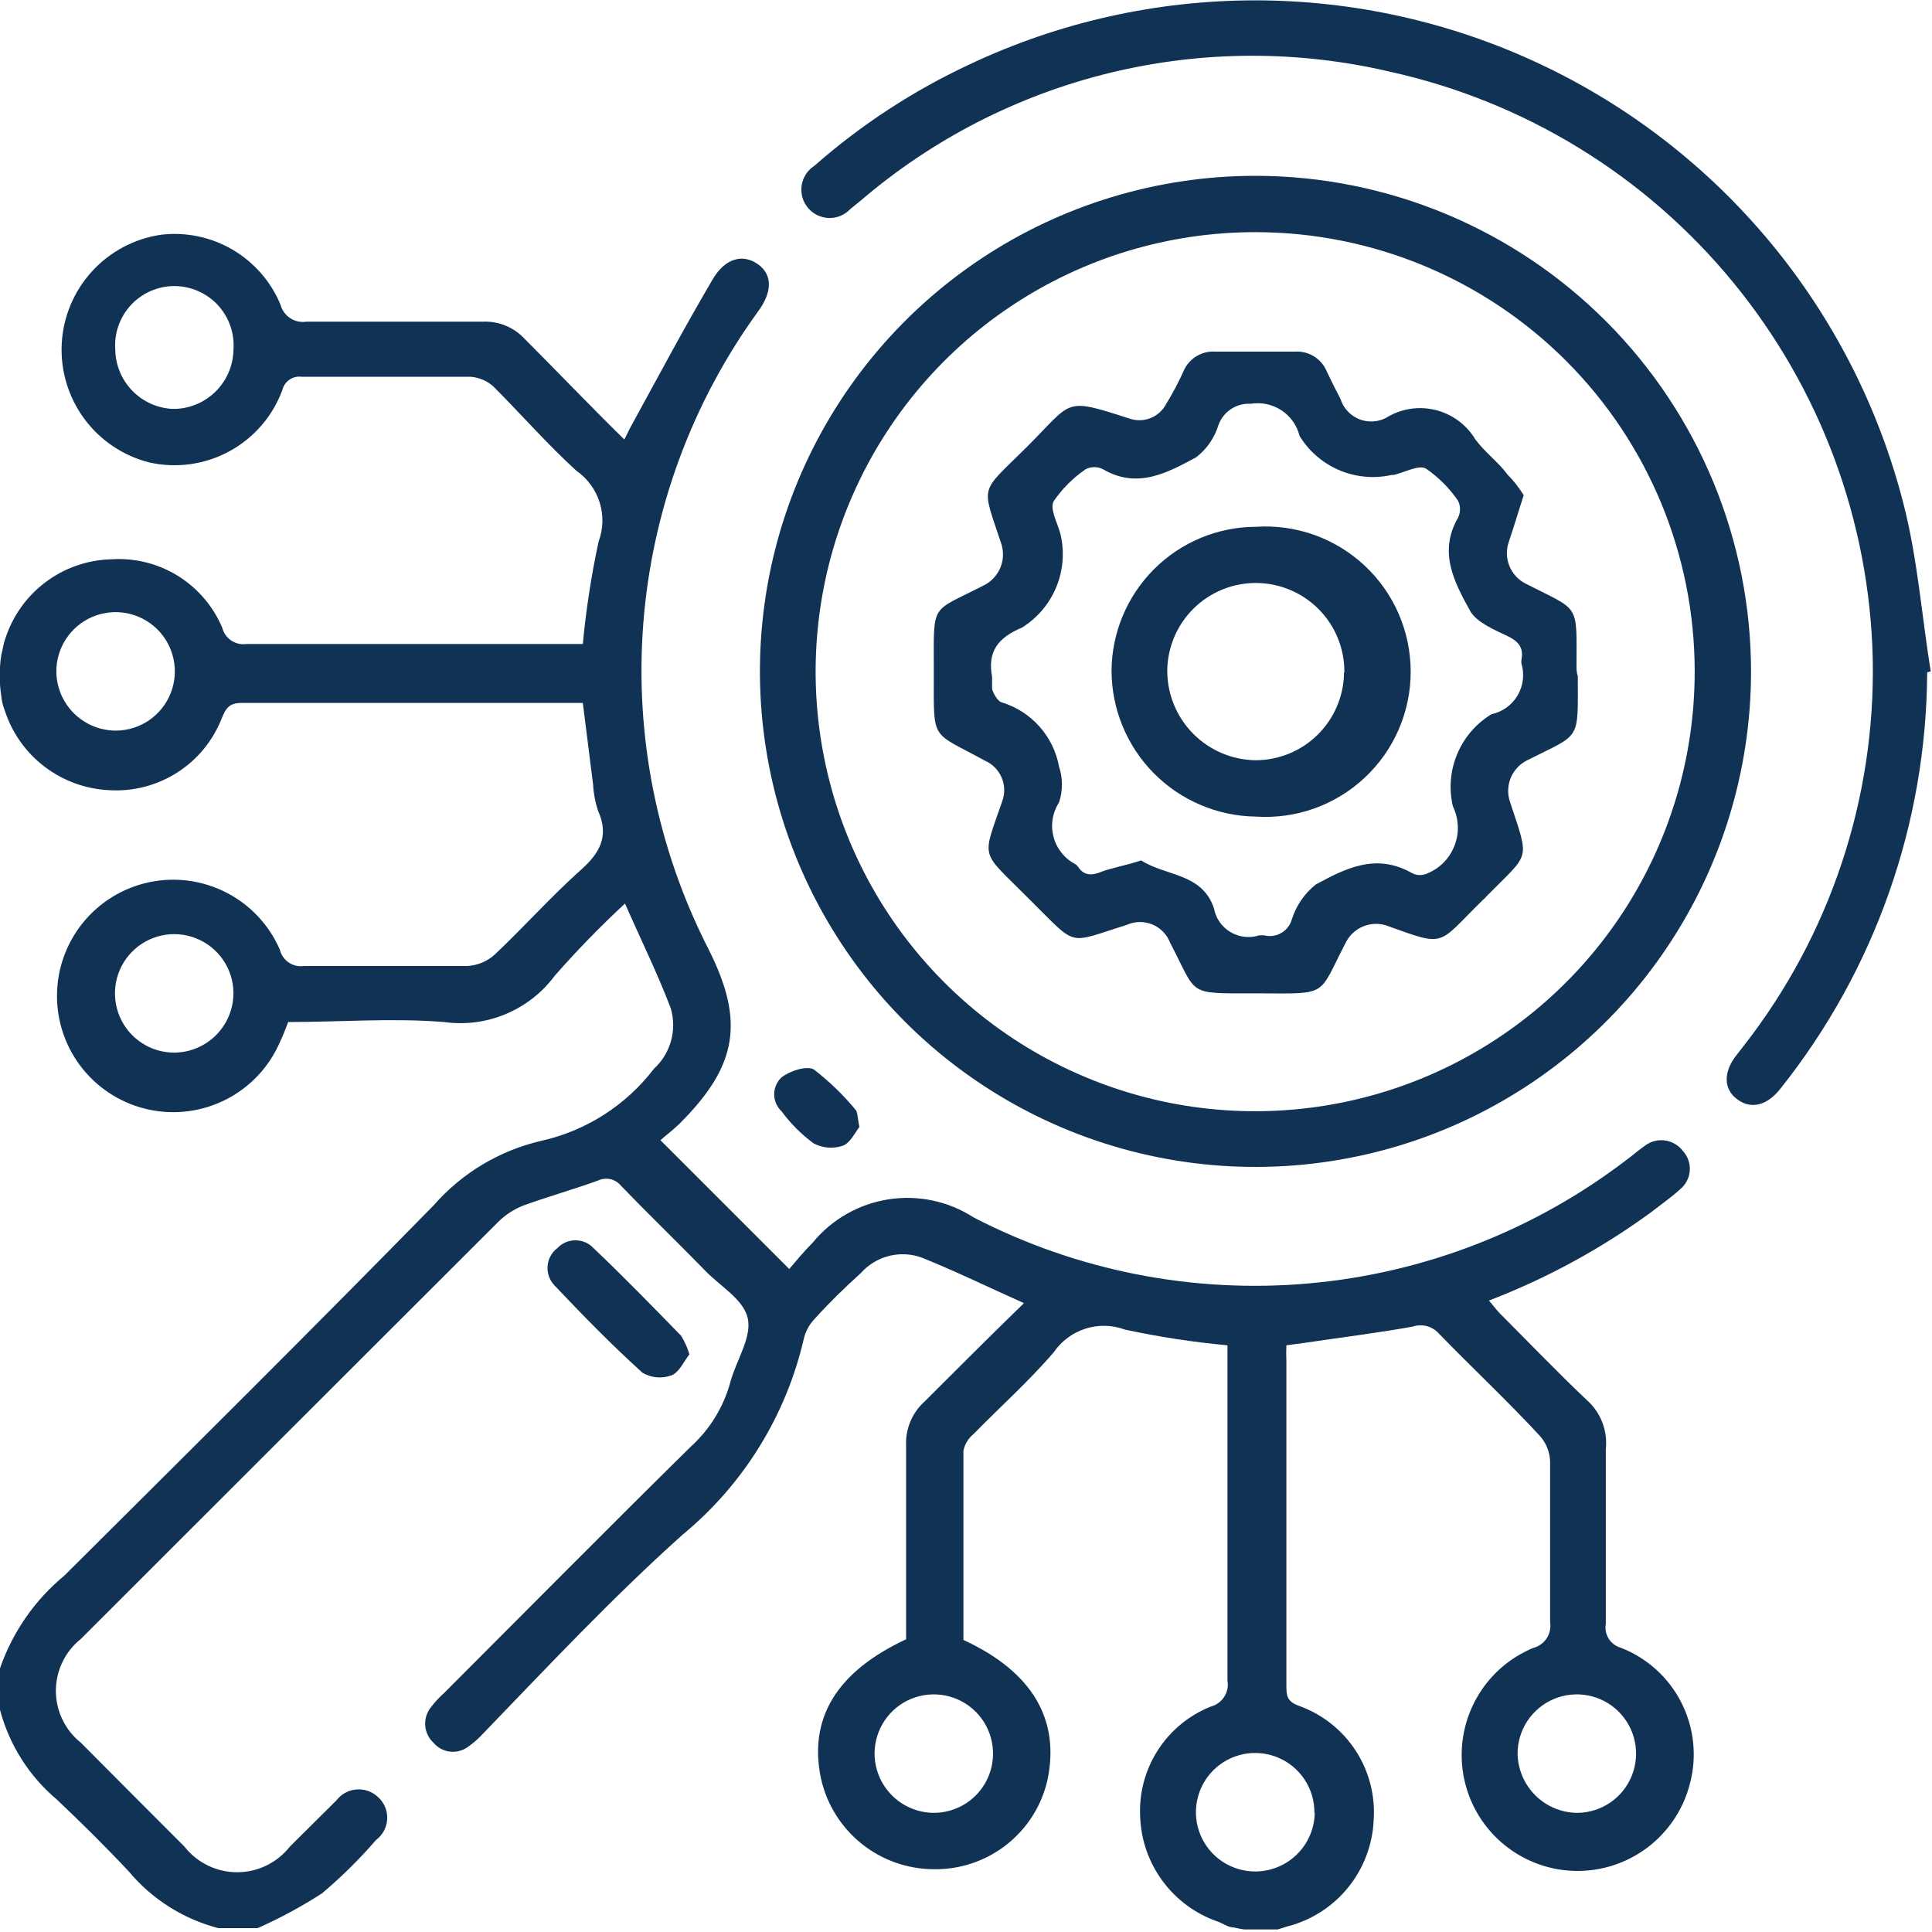 <svg xmlns="http://www.w3.org/2000/svg" width="60" height="60" viewBox="0 0 60 60" fill="none"><g clip-path="url(#clip0_3_186)"><g clip-path="url(#clip1_3_186)"><path d="M38.32 59.86C38.14 59.86 37.98 59.73 37.8 59.67C37.126 59.433 36.538 59 36.112 58.426C35.686 57.852 35.441 57.164 35.41 56.45C35.366 55.718 35.554 54.99 35.947 54.371C36.34 53.752 36.919 53.272 37.6 53C37.773 52.955 37.922 52.847 38.018 52.697C38.115 52.547 38.151 52.366 38.12 52.19C38.12 48.92 38.12 45.64 38.12 42.37V41.78C37.048 41.681 35.983 41.517 34.93 41.29C34.538 41.145 34.108 41.136 33.71 41.263C33.312 41.389 32.967 41.645 32.73 41.99C31.96 42.89 31.07 43.68 30.24 44.53C30.077 44.661 29.964 44.845 29.92 45.05C29.92 47.05 29.92 48.98 29.92 50.93C32.09 51.93 32.92 53.43 32.53 55.28C32.349 56.077 31.899 56.787 31.256 57.291C30.614 57.795 29.817 58.063 29 58.05C28.186 58.048 27.397 57.77 26.761 57.261C26.125 56.753 25.681 56.044 25.5 55.25C25.1 53.38 25.97 51.92 28.14 50.91C28.14 48.91 28.14 46.91 28.14 44.91C28.126 44.65 28.171 44.39 28.272 44.149C28.372 43.908 28.525 43.693 28.72 43.52C29.72 42.52 30.72 41.52 31.8 40.47C30.68 39.97 29.66 39.47 28.61 39.05C28.283 38.935 27.93 38.921 27.595 39.008C27.26 39.096 26.959 39.281 26.73 39.54C26.22 40 25.73 40.48 25.28 40.98C25.122 41.152 25.011 41.362 24.96 41.59C24.407 43.971 23.086 46.105 21.2 47.66C19 49.63 17 51.77 15 53.84C14.857 53.998 14.696 54.139 14.52 54.26C14.358 54.374 14.159 54.422 13.963 54.397C13.766 54.371 13.587 54.272 13.46 54.12C13.315 53.985 13.225 53.801 13.207 53.604C13.189 53.407 13.243 53.21 13.36 53.05C13.487 52.879 13.631 52.722 13.79 52.58C16.34 50.03 18.88 47.46 21.45 44.93C22.042 44.394 22.469 43.7 22.68 42.93C22.86 42.25 23.36 41.53 23.22 40.93C23.08 40.33 22.33 39.93 21.84 39.4C21 38.54 20.13 37.7 19.29 36.83C19.208 36.726 19.093 36.653 18.965 36.622C18.836 36.591 18.7 36.605 18.58 36.66C17.81 36.94 17.02 37.16 16.25 37.44C15.963 37.554 15.701 37.724 15.48 37.94C11.16 42.253 6.837 46.573 2.51 50.9C2.268 51.093 2.073 51.338 1.939 51.617C1.805 51.895 1.735 52.201 1.735 52.51C1.735 52.819 1.805 53.125 1.939 53.403C2.073 53.682 2.268 53.927 2.51 54.12C3.583 55.2 4.657 56.277 5.73 57.35C5.925 57.597 6.173 57.798 6.456 57.935C6.739 58.073 7.05 58.144 7.365 58.144C7.68 58.144 7.991 58.073 8.274 57.935C8.557 57.798 8.805 57.597 9 57.35C9.49 56.87 10 56.35 10.45 55.91C10.524 55.813 10.618 55.733 10.726 55.675C10.833 55.617 10.951 55.582 11.073 55.573C11.194 55.563 11.317 55.579 11.432 55.62C11.547 55.661 11.652 55.726 11.74 55.81C11.835 55.895 11.91 56 11.959 56.117C12.008 56.235 12.031 56.362 12.025 56.489C12.019 56.617 11.986 56.741 11.926 56.853C11.866 56.966 11.782 57.064 11.68 57.14C11.165 57.737 10.603 58.292 10 58.8C9.362 59.212 8.694 59.573 8 59.88H6.78C5.693 59.597 4.721 58.982 4 58.12C3.28 57.35 2.53 56.61 1.77 55.89C0.907 55.165 0.288 54.19 4.75347e-06 53.1V51.81C0.39 50.685 1.082 49.689 2 48.93C5.84 45.11 9.68 41.3 13.47 37.43C14.346 36.429 15.514 35.729 16.81 35.43C18.203 35.118 19.443 34.325 20.31 33.19C20.564 32.957 20.748 32.657 20.84 32.325C20.932 31.992 20.928 31.641 20.83 31.31C20.42 30.23 19.91 29.2 19.41 28.06C18.645 28.769 17.918 29.516 17.23 30.3C16.839 30.827 16.313 31.239 15.708 31.492C15.102 31.746 14.44 31.831 13.79 31.74C12.19 31.61 10.56 31.74 8.95 31.74C8.86 31.98 8.78 32.18 8.69 32.37C8.359 33.131 7.776 33.755 7.039 34.136C6.302 34.517 5.457 34.633 4.644 34.464C3.832 34.295 3.103 33.852 2.579 33.208C2.055 32.564 1.77 31.76 1.77 30.93C1.77 30.1 2.055 29.296 2.579 28.652C3.103 28.008 3.832 27.565 4.644 27.396C5.457 27.227 6.302 27.343 7.039 27.724C7.776 28.105 8.359 28.729 8.69 29.49C8.728 29.654 8.827 29.797 8.966 29.891C9.104 29.986 9.274 30.024 9.44 30C11.13 30 12.83 30 14.52 30C14.836 29.981 15.136 29.854 15.37 29.64C16.26 28.8 17.08 27.88 17.99 27.06C18.61 26.52 18.94 25.99 18.57 25.17C18.484 24.911 18.433 24.642 18.42 24.37C18.31 23.52 18.21 22.68 18.1 21.83H17.78C14.35 21.83 10.92 21.83 7.5 21.83C7.12 21.83 7.01 22 6.89 22.3C6.62 22.995 6.137 23.586 5.51 23.988C4.883 24.391 4.144 24.584 3.4 24.54C2.666 24.508 1.959 24.251 1.376 23.804C0.792 23.357 0.361 22.741 0.14 22.04C0.087 21.905 0.053 21.764 0.04 21.62C-0.025 21.196 -0.025 20.764 0.04 20.34C0.09 20.17 0.1 20.01 0.16 19.85C0.382 19.147 0.817 18.531 1.404 18.087C1.992 17.642 2.704 17.392 3.44 17.37C4.166 17.319 4.889 17.495 5.51 17.875C6.13 18.256 6.616 18.82 6.9 19.49C6.94 19.654 7.041 19.798 7.181 19.892C7.322 19.986 7.493 20.025 7.66 20C10.97 20 14.28 20 17.59 20C17.77 20 17.94 20 18.1 20C18.2 18.931 18.364 17.869 18.59 16.82C18.736 16.429 18.747 16 18.622 15.602C18.497 15.204 18.243 14.858 17.9 14.62C17 13.8 16.19 12.87 15.32 12C15.123 11.824 14.873 11.719 14.61 11.7C12.86 11.7 11.11 11.7 9.36 11.7C9.228 11.684 9.096 11.717 8.987 11.793C8.878 11.868 8.801 11.981 8.77 12.11C8.471 12.924 7.886 13.601 7.124 14.015C6.362 14.429 5.476 14.552 4.63 14.36C3.821 14.154 3.109 13.674 2.615 13.002C2.12 12.329 1.874 11.507 1.917 10.673C1.961 9.84 2.292 9.047 2.854 8.431C3.416 7.814 4.174 7.411 5 7.29C5.77 7.198 6.55 7.36 7.219 7.752C7.889 8.144 8.413 8.743 8.71 9.46C8.755 9.633 8.863 9.783 9.013 9.881C9.162 9.979 9.343 10.018 9.52 9.99C11.35 9.99 13.18 9.99 15.01 9.99C15.251 9.981 15.492 10.025 15.714 10.118C15.937 10.212 16.137 10.352 16.3 10.53C17.3 11.53 18.3 12.58 19.39 13.65C19.49 13.45 19.56 13.3 19.64 13.16C20.46 11.66 21.26 10.16 22.13 8.68C22.52 8.01 23.07 7.88 23.53 8.2C23.99 8.52 24 9.06 23.53 9.69C21.477 12.526 20.248 15.874 19.978 19.364C19.708 22.855 20.408 26.352 22 29.47C23.13 31.71 22.91 33.09 21.12 34.88C20.92 35.08 20.68 35.26 20.51 35.41L24.51 39.41C24.7 39.19 24.96 38.87 25.24 38.59C25.832 37.869 26.669 37.391 27.591 37.247C28.513 37.103 29.456 37.303 30.24 37.81C33.446 39.468 37.058 40.178 40.653 39.857C44.248 39.537 47.678 38.199 50.54 36C50.73 35.86 50.91 35.7 51.1 35.57C51.277 35.441 51.498 35.387 51.715 35.419C51.931 35.451 52.127 35.566 52.26 35.74C52.337 35.823 52.396 35.92 52.433 36.027C52.471 36.134 52.486 36.247 52.477 36.36C52.469 36.472 52.437 36.582 52.384 36.682C52.331 36.782 52.258 36.87 52.17 36.94C51.9 37.19 51.59 37.4 51.3 37.63C49.743 38.771 48.042 39.699 46.24 40.39C46.38 40.55 46.47 40.68 46.59 40.8C47.48 41.69 48.36 42.61 49.28 43.48C49.492 43.668 49.657 43.904 49.759 44.169C49.862 44.433 49.9 44.718 49.87 45C49.87 46.81 49.87 48.62 49.87 50.43C49.841 50.588 49.873 50.752 49.958 50.889C50.043 51.025 50.175 51.126 50.33 51.17C51.147 51.486 51.819 52.092 52.215 52.873C52.612 53.654 52.707 54.554 52.48 55.4C52.327 55.994 52.025 56.539 51.603 56.984C51.181 57.428 50.651 57.757 50.066 57.94C49.481 58.123 48.858 58.153 48.258 58.028C47.658 57.902 47.099 57.626 46.636 57.224C46.172 56.823 45.819 56.309 45.61 55.733C45.4 55.157 45.342 54.536 45.439 53.931C45.537 53.325 45.788 52.755 46.167 52.273C46.547 51.792 47.044 51.416 47.61 51.18C47.782 51.137 47.932 51.031 48.031 50.883C48.129 50.735 48.168 50.556 48.14 50.38C48.14 48.7 48.14 47.03 48.14 45.38C48.129 45.083 48.012 44.799 47.81 44.58C46.81 43.5 45.72 42.48 44.69 41.42C44.591 41.306 44.46 41.224 44.314 41.185C44.167 41.146 44.013 41.151 43.87 41.2C42.75 41.4 41.61 41.54 40.47 41.71L39.95 41.78C39.942 41.943 39.942 42.107 39.95 42.27C39.95 45.62 39.95 48.98 39.95 52.33C39.95 52.64 39.95 52.84 40.35 52.98C41.071 53.24 41.687 53.729 42.104 54.371C42.521 55.014 42.716 55.776 42.66 56.54C42.623 57.304 42.342 58.036 41.858 58.629C41.374 59.221 40.712 59.642 39.97 59.83L39.68 59.92C39.227 59.987 38.765 59.967 38.32 59.86ZM7.25 10.86C7.269 10.608 7.235 10.354 7.151 10.115C7.067 9.877 6.935 9.658 6.763 9.472C6.591 9.287 6.382 9.139 6.15 9.038C5.918 8.937 5.668 8.884 5.415 8.884C5.162 8.884 4.912 8.937 4.68 9.038C4.448 9.139 4.239 9.287 4.067 9.472C3.895 9.658 3.763 9.877 3.679 10.115C3.595 10.354 3.561 10.608 3.58 10.86C3.587 11.339 3.778 11.797 4.113 12.139C4.448 12.481 4.901 12.682 5.38 12.7C5.867 12.7 6.336 12.51 6.685 12.17C7.034 11.83 7.237 11.367 7.25 10.88V10.86ZM49 56.3C49.363 56.294 49.716 56.181 50.015 55.975C50.314 55.769 50.545 55.478 50.679 55.141C50.814 54.804 50.845 54.434 50.77 54.079C50.695 53.724 50.516 53.399 50.257 53.145C49.997 52.891 49.669 52.72 49.312 52.652C48.955 52.585 48.587 52.624 48.252 52.766C47.918 52.908 47.633 53.145 47.433 53.448C47.234 53.752 47.128 54.107 47.13 54.47C47.141 54.959 47.342 55.424 47.692 55.767C48.041 56.109 48.511 56.3 49 56.3ZM3.62 22.69C3.983 22.684 4.337 22.571 4.636 22.364C4.935 22.157 5.166 21.867 5.3 21.529C5.434 21.191 5.465 20.821 5.389 20.466C5.313 20.11 5.134 19.785 4.873 19.532C4.613 19.278 4.283 19.108 3.926 19.041C3.568 18.975 3.199 19.016 2.865 19.159C2.531 19.302 2.247 19.541 2.048 19.846C1.85 20.15 1.746 20.506 1.75 20.87C1.758 21.359 1.959 21.825 2.309 22.166C2.66 22.507 3.131 22.695 3.62 22.69ZM7.25 30.82C7.244 30.457 7.131 30.103 6.924 29.804C6.717 29.505 6.427 29.274 6.089 29.14C5.751 29.006 5.381 28.975 5.026 29.051C4.67 29.127 4.345 29.306 4.092 29.567C3.838 29.827 3.667 30.157 3.601 30.514C3.535 30.872 3.576 31.241 3.719 31.575C3.862 31.909 4.101 32.193 4.406 32.392C4.71 32.59 5.067 32.694 5.43 32.69C5.919 32.682 6.385 32.481 6.726 32.13C7.067 31.78 7.255 31.309 7.25 30.82ZM29 56.3C29.363 56.3 29.719 56.192 30.021 55.991C30.324 55.789 30.559 55.502 30.699 55.166C30.838 54.831 30.875 54.461 30.805 54.105C30.735 53.748 30.561 53.42 30.305 53.163C30.048 52.905 29.721 52.729 29.365 52.657C29.009 52.584 28.639 52.62 28.303 52.757C27.966 52.895 27.678 53.129 27.475 53.431C27.272 53.732 27.162 54.087 27.16 54.45C27.16 54.939 27.354 55.408 27.698 55.755C28.043 56.101 28.511 56.297 29 56.3ZM40.82 56.3C40.824 55.934 40.719 55.576 40.518 55.27C40.318 54.965 40.03 54.726 39.693 54.584C39.356 54.442 38.985 54.404 38.626 54.474C38.267 54.545 37.938 54.721 37.679 54.979C37.42 55.238 37.245 55.567 37.175 55.926C37.104 56.285 37.142 56.656 37.284 56.993C37.426 57.33 37.665 57.618 37.97 57.818C38.276 58.019 38.634 58.124 39 58.12C39.482 58.115 39.943 57.922 40.285 57.582C40.627 57.242 40.822 56.782 40.83 56.3H40.82Z" fill="#103255"></path><path d="M54.38 20.89C54.372 23.933 53.462 26.904 51.766 29.43C50.07 31.956 47.663 33.922 44.849 35.081C42.036 36.239 38.942 36.538 35.959 35.939C32.976 35.34 30.238 33.87 28.09 31.715C25.942 29.56 24.481 26.817 23.892 23.832C23.302 20.847 23.611 17.754 24.778 14.944C25.946 12.135 27.92 9.734 30.451 8.046C32.983 6.358 35.957 5.458 39 5.46C41.023 5.463 43.026 5.864 44.894 6.641C46.762 7.418 48.459 8.555 49.887 9.988C51.315 11.421 52.447 13.121 53.218 14.992C53.989 16.863 54.384 18.867 54.38 20.89ZM39 7.21C36.299 7.206 33.658 8.003 31.41 9.501C29.162 10.999 27.41 13.13 26.374 15.625C25.338 18.119 25.065 20.865 25.591 23.514C26.116 26.164 27.415 28.598 29.325 30.508C31.234 32.419 33.667 33.72 36.316 34.248C38.965 34.775 41.711 34.504 44.206 33.47C46.701 32.436 48.834 30.685 50.333 28.438C51.833 26.192 52.632 23.551 52.63 20.85C52.63 17.234 51.194 13.766 48.639 11.209C46.083 8.651 42.616 7.213 39 7.21Z" fill="#103255"></path><path d="M59.85 20.88C59.828 25.576 58.225 30.127 55.3 33.8C54.88 34.34 54.38 34.46 53.95 34.14C53.52 33.82 53.51 33.28 53.95 32.74L54.16 32.47C56.831 29.048 58.244 24.811 58.16 20.47C58.064 16.192 56.536 12.069 53.82 8.763C51.105 5.456 47.358 3.155 43.18 2.23C40.317 1.555 37.335 1.566 34.476 2.261C31.618 2.956 28.964 4.316 26.73 6.23L26.41 6.49C26.325 6.581 26.221 6.653 26.106 6.702C25.991 6.75 25.867 6.773 25.742 6.77C25.618 6.766 25.495 6.736 25.383 6.682C25.271 6.628 25.171 6.55 25.091 6.454C25.011 6.359 24.952 6.247 24.919 6.127C24.885 6.007 24.878 5.881 24.896 5.757C24.915 5.634 24.96 5.516 25.028 5.411C25.096 5.307 25.185 5.218 25.29 5.15C26.739 3.876 28.362 2.816 30.11 2C32.879 0.693 35.902 0.014 38.963 0.011C42.025 0.009 45.049 0.683 47.82 1.985C50.591 3.287 53.04 5.186 54.992 7.544C56.943 9.903 58.35 12.664 59.11 15.63C59.55 17.33 59.68 19.11 59.96 20.85L59.85 20.88Z" fill="#103255"></path><path d="M26.69 35C26.56 35.16 26.41 35.49 26.18 35.58C26.032 35.631 25.874 35.651 25.718 35.639C25.561 35.627 25.409 35.583 25.27 35.51C24.888 35.229 24.551 34.892 24.27 34.51C24.198 34.443 24.141 34.361 24.102 34.271C24.063 34.181 24.043 34.083 24.043 33.985C24.043 33.887 24.063 33.789 24.102 33.699C24.141 33.609 24.198 33.527 24.27 33.46C24.52 33.26 25.04 33.09 25.27 33.21C25.758 33.584 26.201 34.014 26.59 34.49C26.65 34.64 26.64 34.79 26.69 35Z" fill="#103255"></path><path d="M21.41 42.06C21.24 42.28 21.09 42.62 20.86 42.71C20.712 42.766 20.553 42.788 20.396 42.774C20.238 42.76 20.086 42.711 19.95 42.63C19 41.77 18.1 40.85 17.22 39.92C17.144 39.841 17.086 39.746 17.049 39.643C17.012 39.539 16.997 39.429 17.005 39.32C17.014 39.21 17.045 39.104 17.098 39.007C17.15 38.911 17.223 38.827 17.31 38.76C17.382 38.684 17.469 38.623 17.565 38.581C17.661 38.54 17.765 38.519 17.87 38.519C17.975 38.519 18.079 38.54 18.175 38.581C18.271 38.623 18.358 38.684 18.43 38.76C19.36 39.64 20.25 40.56 21.15 41.48C21.263 41.661 21.35 41.856 21.41 42.06Z" fill="#103255"></path><path d="M47.32 15.38C47.15 15.9 47.01 16.38 46.86 16.82C46.772 17.065 46.777 17.334 46.875 17.576C46.973 17.818 47.156 18.015 47.39 18.13C49.09 19 48.96 18.7 48.96 20.74C48.96 20.828 48.974 20.916 49 21C49 23.05 49.11 22.76 47.43 23.61C47.196 23.725 47.013 23.922 46.915 24.164C46.817 24.405 46.812 24.675 46.9 24.92C47.51 26.77 47.52 26.46 46.18 27.82C46.142 27.868 46.098 27.912 46.05 27.95C44.61 29.36 44.94 29.42 43.05 28.74C42.81 28.664 42.551 28.677 42.32 28.776C42.089 28.875 41.901 29.054 41.79 29.28C40.93 30.93 41.28 30.86 39.18 30.85H38.94C36.83 30.85 37.2 30.92 36.34 29.28C36.292 29.153 36.218 29.037 36.124 28.939C36.029 28.841 35.916 28.764 35.791 28.712C35.665 28.659 35.53 28.633 35.394 28.634C35.258 28.636 35.124 28.665 35 28.72C33.11 29.31 33.49 29.43 32 27.96L31.91 27.87C30.43 26.38 30.49 26.73 31.13 24.87C31.214 24.631 31.204 24.369 31.102 24.137C31 23.904 30.813 23.72 30.58 23.62C28.91 22.7 29 23.05 29 21V20.77C29 18.67 28.89 19.04 30.57 18.17C30.794 18.055 30.969 17.864 31.066 17.631C31.163 17.399 31.175 17.14 31.1 16.9C30.48 15.01 30.4 15.36 31.87 13.9C33.34 12.44 33 12.33 35.08 13C35.294 13.073 35.526 13.067 35.736 12.982C35.945 12.898 36.117 12.741 36.22 12.54C36.417 12.218 36.594 11.884 36.75 11.54C36.83 11.344 36.969 11.179 37.149 11.067C37.329 10.956 37.539 10.904 37.75 10.92H40.21C40.422 10.905 40.633 10.958 40.813 11.072C40.993 11.185 41.132 11.352 41.21 11.55C41.343 11.83 41.483 12.11 41.63 12.39C41.674 12.529 41.747 12.656 41.845 12.764C41.943 12.871 42.064 12.956 42.198 13.012C42.332 13.069 42.477 13.095 42.623 13.089C42.768 13.084 42.91 13.046 43.04 12.98C43.266 12.838 43.517 12.743 43.78 12.701C44.043 12.658 44.312 12.668 44.571 12.73C44.83 12.793 45.074 12.906 45.288 13.064C45.503 13.222 45.684 13.421 45.82 13.65C46.12 14.05 46.54 14.36 46.82 14.74C47.011 14.933 47.178 15.148 47.32 15.38ZM35.44 26.72C36.19 27.21 37.34 27.11 37.7 28.21C37.728 28.362 37.788 28.506 37.876 28.633C37.965 28.759 38.078 28.866 38.211 28.945C38.343 29.025 38.491 29.075 38.644 29.093C38.797 29.111 38.953 29.096 39.1 29.05C39.157 29.045 39.213 29.045 39.27 29.05C39.449 29.093 39.637 29.065 39.796 28.972C39.955 28.878 40.071 28.727 40.12 28.55C40.254 28.125 40.512 27.749 40.86 27.47C41.77 26.98 42.73 26.47 43.86 27.12C43.935 27.157 44.017 27.176 44.1 27.176C44.183 27.176 44.265 27.157 44.34 27.12C44.532 27.039 44.705 26.92 44.849 26.77C44.992 26.62 45.104 26.442 45.177 26.248C45.25 26.053 45.283 25.846 45.273 25.638C45.263 25.43 45.211 25.227 45.12 25.04C44.993 24.498 45.04 23.929 45.256 23.415C45.471 22.901 45.844 22.469 46.32 22.18C46.488 22.144 46.646 22.074 46.786 21.974C46.925 21.874 47.042 21.747 47.129 21.599C47.217 21.451 47.273 21.287 47.293 21.117C47.314 20.947 47.299 20.774 47.25 20.61C47.245 20.57 47.245 20.53 47.25 20.49C47.33 20.09 47.13 19.9 46.79 19.74C46.45 19.58 45.86 19.33 45.66 18.98C45.17 18.09 44.66 17.15 45.28 16.08C45.321 15.998 45.342 15.907 45.342 15.815C45.342 15.723 45.321 15.632 45.28 15.55C45.012 15.158 44.672 14.818 44.28 14.55C44.05 14.43 43.63 14.67 43.28 14.75H43.22C42.677 14.872 42.109 14.82 41.596 14.604C41.083 14.387 40.651 14.015 40.36 13.54C40.279 13.213 40.078 12.928 39.796 12.742C39.514 12.557 39.173 12.485 38.84 12.54C38.624 12.527 38.41 12.585 38.23 12.704C38.05 12.823 37.913 12.997 37.84 13.2C37.719 13.597 37.478 13.946 37.15 14.2C36.26 14.68 35.32 15.2 34.25 14.57C34.168 14.529 34.077 14.507 33.985 14.507C33.893 14.507 33.802 14.529 33.72 14.57C33.327 14.838 32.988 15.177 32.72 15.57C32.6 15.8 32.83 16.22 32.93 16.57C33.064 17.12 33.021 17.698 32.808 18.223C32.594 18.747 32.22 19.19 31.74 19.49C31 19.8 30.66 20.23 30.81 21.02C30.81 21.13 30.81 21.27 30.81 21.37C30.81 21.47 30.97 21.77 31.1 21.81C31.554 21.946 31.961 22.205 32.277 22.558C32.593 22.911 32.805 23.344 32.89 23.81C33.009 24.17 33.009 24.56 32.89 24.92C32.788 25.077 32.72 25.254 32.691 25.439C32.661 25.623 32.671 25.812 32.719 25.993C32.767 26.174 32.853 26.343 32.97 26.489C33.087 26.634 33.234 26.754 33.4 26.84C33.431 26.861 33.459 26.889 33.48 26.92C33.66 27.19 33.89 27.2 34.19 27.08C34.49 26.96 35 26.87 35.44 26.72Z" fill="#103255"></path><path d="M39 16.36C39.616 16.319 40.234 16.405 40.816 16.612C41.398 16.82 41.93 17.145 42.381 17.567C42.832 17.988 43.192 18.498 43.438 19.065C43.683 19.631 43.81 20.242 43.81 20.86C43.81 21.477 43.683 22.088 43.438 22.655C43.192 23.221 42.832 23.732 42.381 24.153C41.93 24.575 41.398 24.9 40.816 25.108C40.234 25.315 39.616 25.401 39 25.36C37.808 25.344 36.67 24.86 35.832 24.013C34.994 23.165 34.523 22.022 34.52 20.83C34.528 19.645 35.003 18.511 35.842 17.674C36.68 16.837 37.815 16.365 39 16.36ZM41.75 20.88C41.757 20.151 41.473 19.448 40.962 18.928C40.451 18.408 39.754 18.112 39.025 18.105C38.296 18.098 37.594 18.382 37.073 18.893C36.553 19.404 36.257 20.101 36.25 20.83C36.25 21.562 36.539 22.265 37.054 22.785C37.569 23.306 38.268 23.602 39 23.61C39.724 23.607 40.418 23.319 40.931 22.808C41.444 22.297 41.735 21.604 41.74 20.88H41.75Z" fill="#103255"></path></g></g><defs><clipPath id="clip0_3_186"><rect width="60" height="60" fill="white"></rect></clipPath><clipPath id="clip1_3_186"><rect width="60" height="59.92" fill="white"></rect></clipPath></defs></svg>